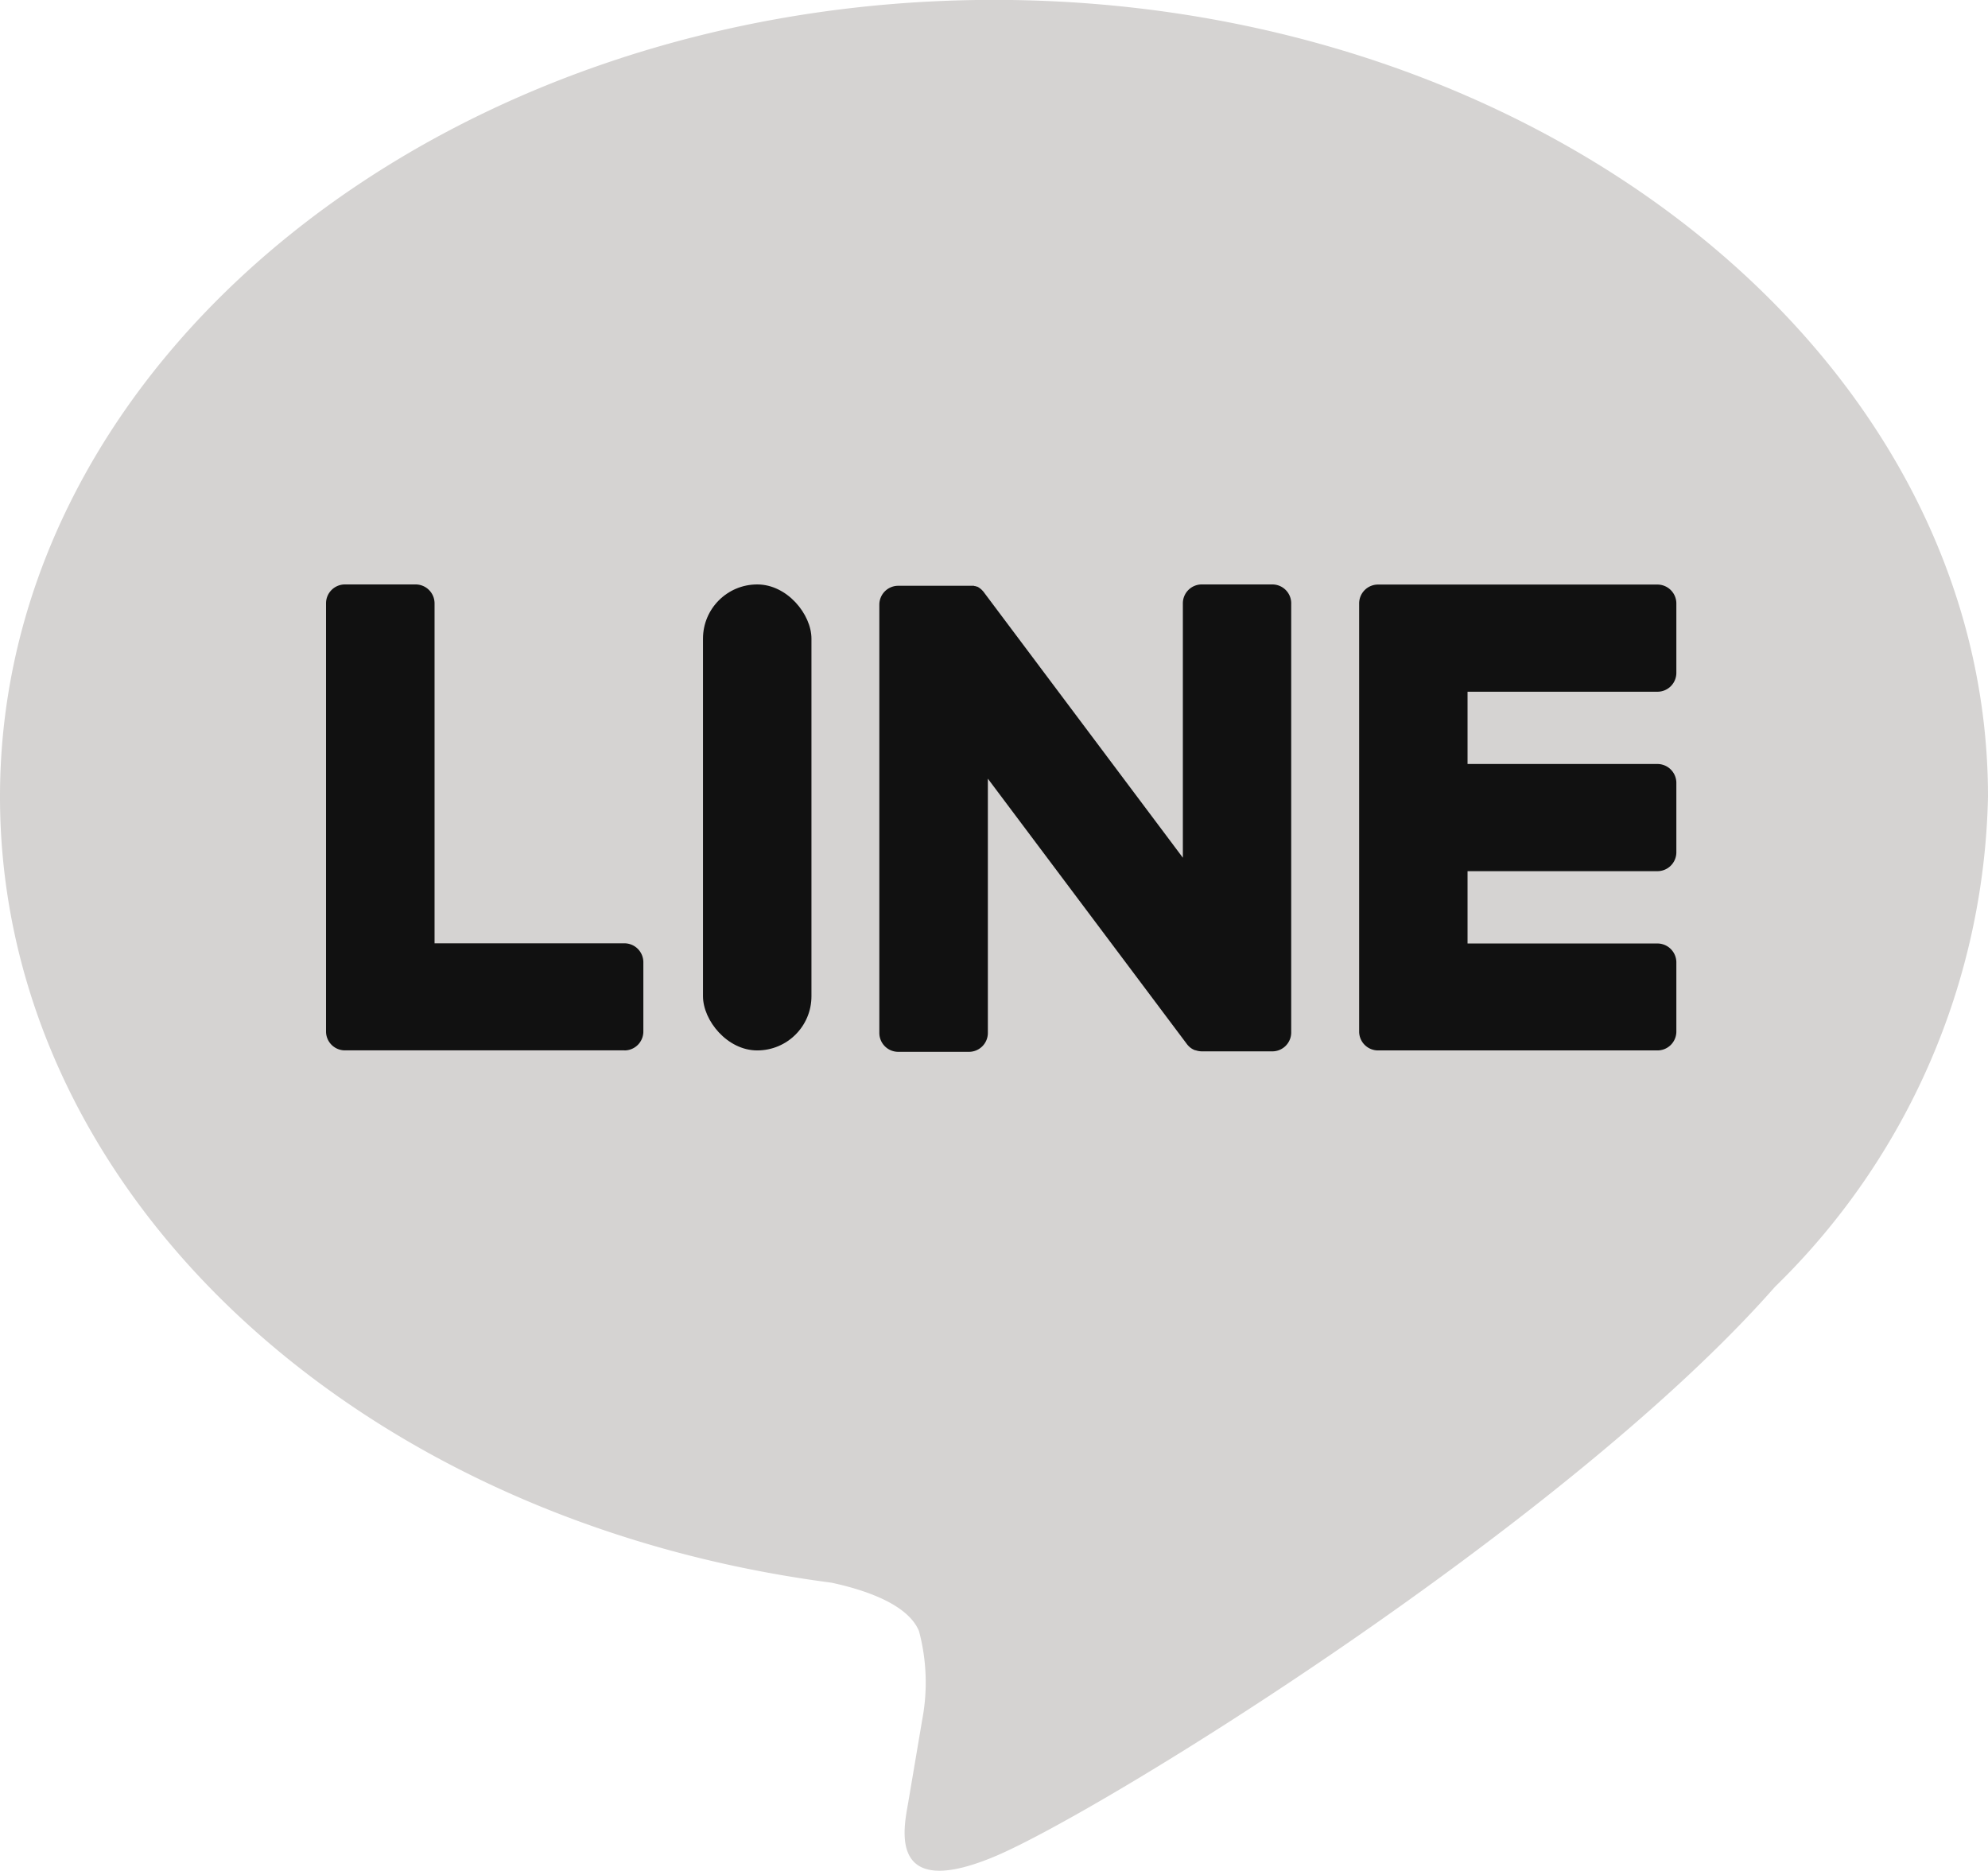 <svg id="sns_line" xmlns="http://www.w3.org/2000/svg" width="34" height="32" viewBox="0 0 34 32">
  <g id="组_2304" data-name="组 2304">
    <path id="line" d="M255.492,666.1c0-7.514-7.626-13.627-17-13.627s-17,6.113-17,13.627c0,6.736,6.048,12.378,14.217,13.444.554.118,1.307.361,1.5.828a3.41,3.41,0,0,1,.055,1.518s-.2,1.185-.243,1.437c-.074.424-.342,1.66,1.472.905s9.79-5.694,13.357-9.749h0A12.051,12.051,0,0,0,255.492,666.1Z" transform="translate(-221.492 -652.475)" fill="#d5d3d2"/>
  </g>
  <g id="组_2305" data-name="组 2305" transform="translate(5.577 9.996)">
    <path id="路径_2016" data-name="路径 2016" d="M372.466,723.956H367.69a.323.323,0,0,1-.324-.32v-.005h0v-7.315h0v-.007a.323.323,0,0,1,.324-.321h4.776a.324.324,0,0,1,.325.321V717.5a.323.323,0,0,1-.325.321H369.22v1.236h3.246a.324.324,0,0,1,.325.321v1.191a.323.323,0,0,1-.325.321H369.22v1.237h3.246a.324.324,0,0,1,.325.321v1.191A.323.323,0,0,1,372.466,723.956Z" transform="translate(-349.698 -715.986)" fill="#111"/>
    <path id="路径_2017" data-name="路径 2017" d="M261.592,723.956a.323.323,0,0,0,.325-.32v-1.191a.324.324,0,0,0-.325-.321h-3.246v-5.817a.324.324,0,0,0-.325-.321h-1.206a.323.323,0,0,0-.325.321v7.323h0v.005a.323.323,0,0,0,.325.32h4.776Z" transform="translate(-256.491 -715.986)" fill="#111"/>
    <rect id="矩形_3721" data-name="矩形 3721" width="1.855" height="7.97" rx="0.927" transform="translate(6.446 0)" fill="#111"/>
    <path id="路径_2018" data-name="路径 2018" d="M322.582,715.985h-1.206a.323.323,0,0,0-.325.321v4.353l-3.394-4.528a.317.317,0,0,0-.026-.033l0,0-.019-.02-.006-.006-.018-.015-.009-.007-.017-.012-.01-.006-.018-.01-.01,0-.019-.008-.011,0-.02-.006-.011,0-.019,0-.014,0-.018,0h-1.227a.323.323,0,0,0-.325.321v7.329a.323.323,0,0,0,.325.321h1.206a.323.323,0,0,0,.325-.321v-4.351l3.4,4.534a.326.326,0,0,0,.084.081l0,0,.02.012.01.005.016.007.016.007.01,0,.022.007h0a.348.348,0,0,0,.085.011h1.2a.323.323,0,0,0,.325-.321v-7.329A.323.323,0,0,0,322.582,715.985Z" transform="translate(-306.398 -715.985)" fill="#111"/>
  </g>
</svg>
